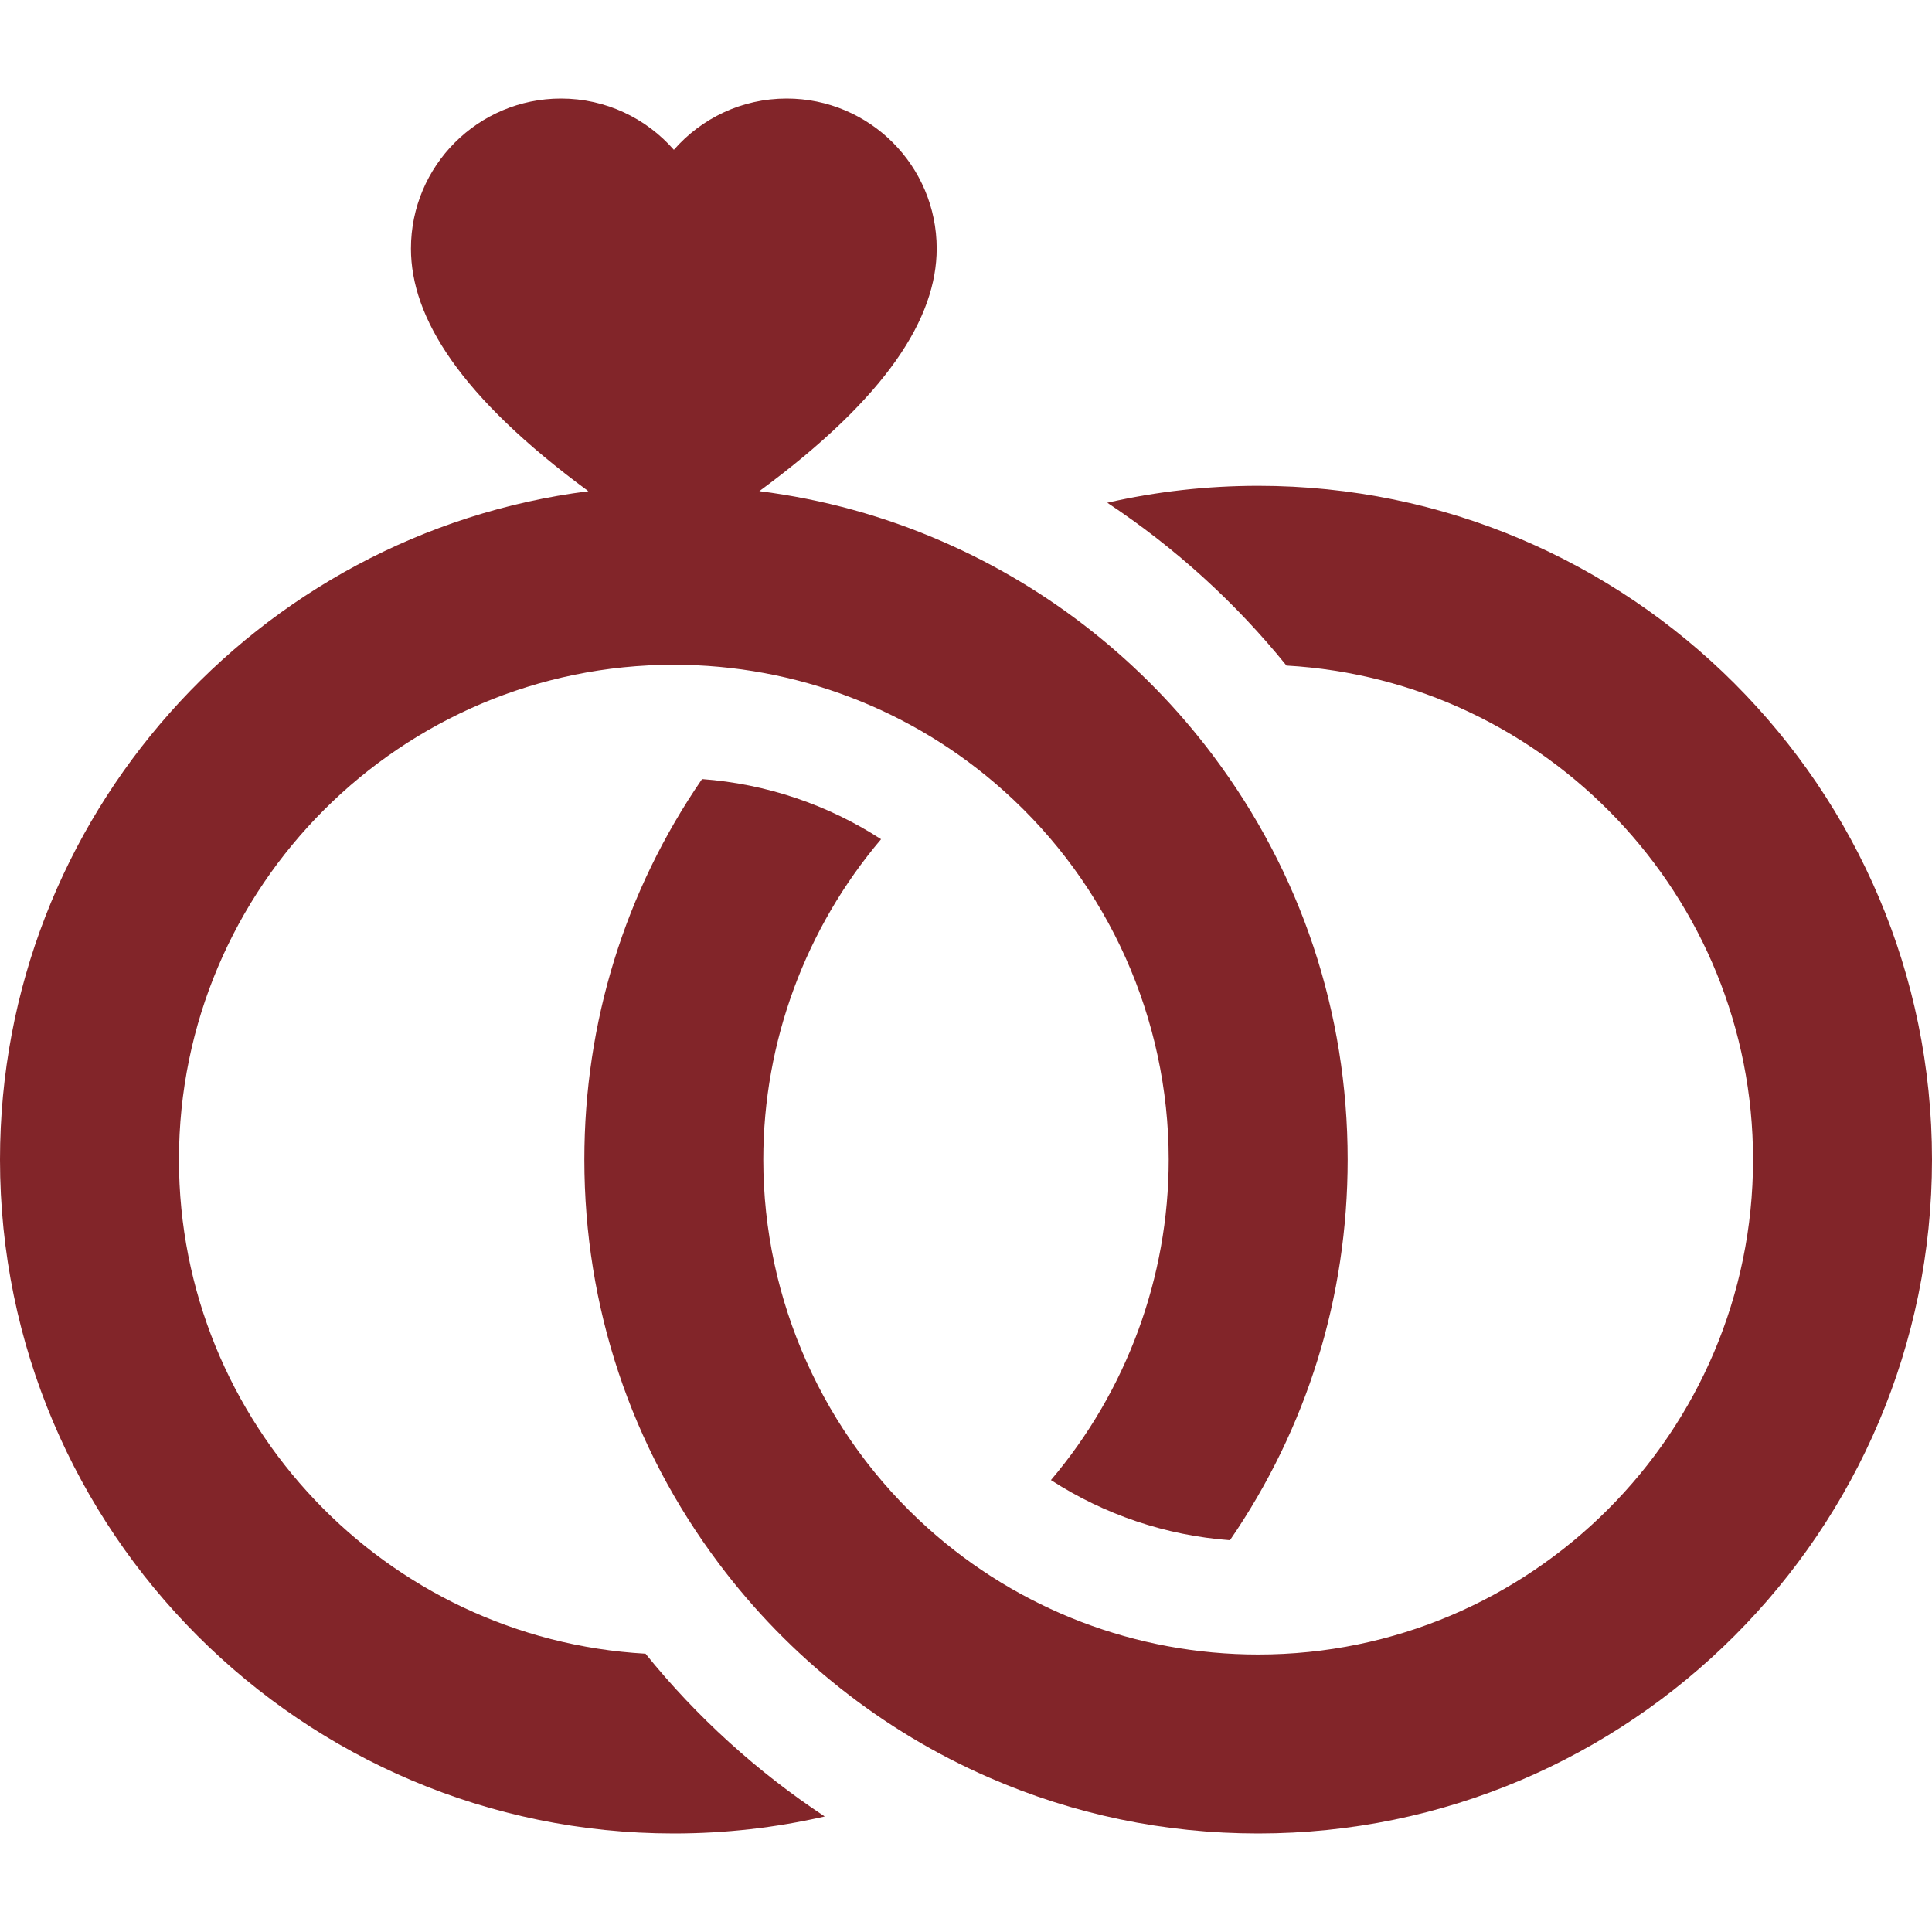 <svg width="24" height="24" viewBox="0 0 24 24" fill="none" xmlns="http://www.w3.org/2000/svg">
<g clip-path="url(#clip0_7:1029)">
<path d="M8.019 20.543C4.792 20.36 2.223 17.677 2.223 14.405C2.223 11.015 4.981 8.258 8.37 8.258C9.886 8.258 11.342 8.814 12.469 9.824C13.771 10.988 14.518 12.658 14.518 14.405C14.518 15.87 13.993 17.281 13.055 18.386C13.72 18.816 14.483 19.074 15.279 19.133C16.237 17.738 16.741 16.112 16.741 14.405C16.741 12.577 16.162 10.841 15.067 9.383C14.197 8.225 13.039 7.308 11.719 6.732C10.987 6.411 10.221 6.201 9.433 6.101C11.026 4.928 11.636 3.945 11.636 3.088C11.636 2.059 10.802 1.224 9.772 1.224C9.213 1.224 8.712 1.471 8.371 1.861C8.029 1.471 7.528 1.224 6.969 1.224C5.94 1.224 5.105 2.059 5.105 3.088C5.105 3.945 5.715 4.929 7.309 6.102C3.193 6.625 0 10.149 0 14.405C0 19.021 3.755 22.776 8.37 22.776C9.008 22.776 9.635 22.705 10.245 22.565C9.407 22.011 8.654 21.329 8.019 20.543Z" fill="#822529"/>
<path d="M15.63 6.035C14.992 6.035 14.365 6.106 13.755 6.245C14.593 6.8 15.346 7.482 15.981 8.268C19.208 8.451 21.777 11.133 21.777 14.405C21.777 17.795 19.019 20.553 15.63 20.553C14.114 20.553 12.658 19.997 11.531 18.987C10.229 17.822 9.482 16.152 9.482 14.405C9.482 12.94 10.008 11.53 10.945 10.425C10.28 9.994 9.517 9.737 8.721 9.678C7.763 11.072 7.259 12.699 7.259 14.405C7.259 16.234 7.838 17.97 8.933 19.427C9.803 20.586 10.961 21.503 12.281 22.079C13.338 22.541 14.465 22.776 15.63 22.776C20.245 22.776 24 19.021 24 14.405C24 9.79 20.245 6.035 15.63 6.035Z" fill="#822529"/>
</g>
<defs>
<clipPath id="clip0_7:1029">
<rect width="24" height="24" fill="white"/>
</clipPath>
</defs>
</svg>
